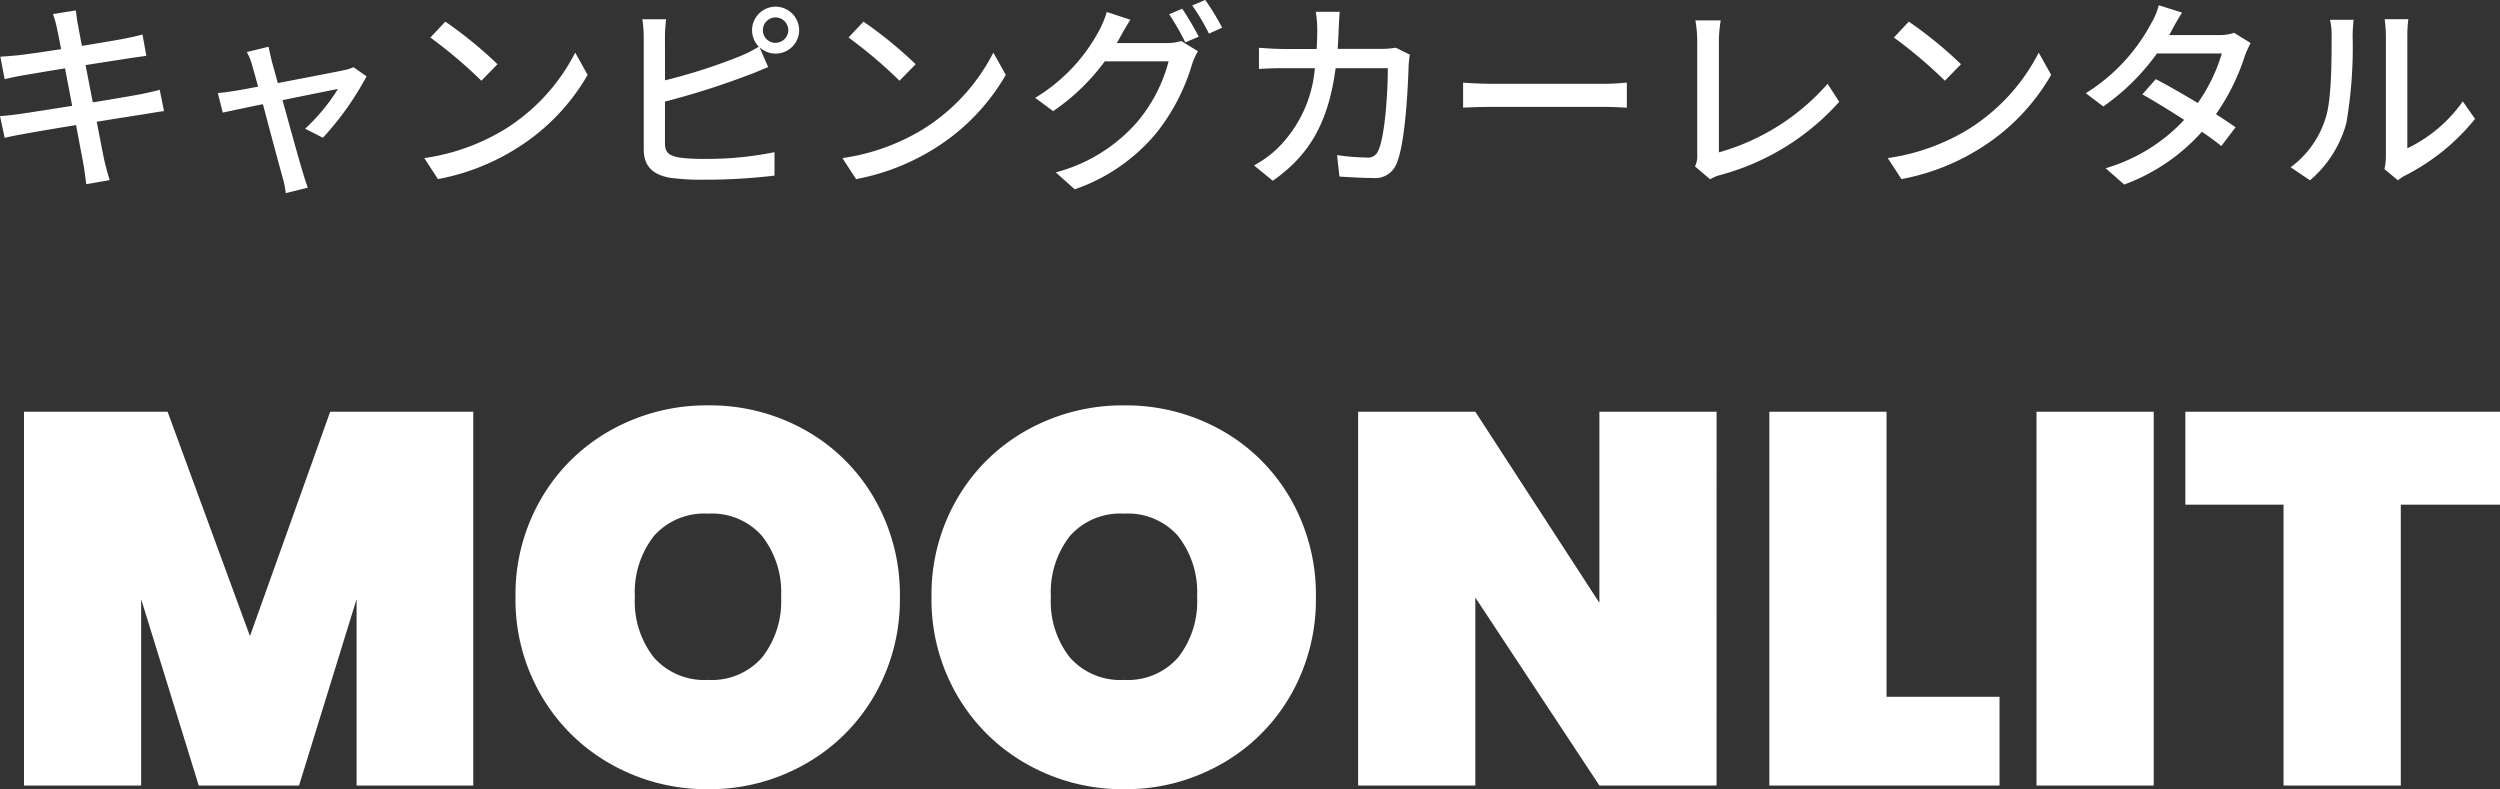 <svg xmlns="http://www.w3.org/2000/svg" width="208.36" height="65.774" viewBox="0 0 208.36 65.774"><rect x="0" y="0" width="208.36" height="65.774" fill="#333333" stroke="none"/><g transform="translate(-615.98 -11794.509)"><path d="M15.011-6.987c-.391.119-.952.238-1.6.374-.816.153-2.329.408-3.978.68l-.6-3.111c1.53-.238,2.958-.459,3.706-.578.476-.068,1.054-.153,1.36-.187l-.323-1.785c-.34.1-.867.221-1.394.323-.663.136-2.108.374-3.655.629-.17-.884-.289-1.53-.323-1.734-.085-.374-.136-.9-.187-1.224l-1.9.306a9.683,9.683,0,0,1,.34,1.224c.051.238.17.85.34,1.7-1.547.238-2.958.442-3.587.51-.527.051-1,.085-1.479.119l.357,1.87c.442-.1.884-.2,1.462-.306.6-.1,2.006-.34,3.57-.595l.595,3.128c-1.836.289-3.57.561-4.4.68-.476.068-1.19.153-1.615.17l.391,1.819c.374-.1.884-.2,1.581-.323.8-.153,2.516-.442,4.369-.748.289,1.581.544,2.856.612,3.281.1.51.153,1.054.238,1.649l1.955-.34c-.17-.51-.323-1.105-.442-1.6-.1-.459-.34-1.734-.646-3.264,1.581-.255,3.077-.493,3.961-.629.646-.1,1.258-.221,1.649-.255Zm13.6,4a24.627,24.627,0,0,0,3.638-5.117l-1.088-.765a3.073,3.073,0,0,1-.731.238c-.612.136-3.281.646-5.576,1.088L24.344-9.4c-.1-.425-.2-.833-.255-1.173l-1.819.442a5,5,0,0,1,.442,1.088c.1.357.289,1,.493,1.8-.918.17-1.632.306-1.87.34-.544.085-.986.153-1.479.187l.408,1.632c.476-.1,1.819-.391,3.349-.7C24.242-3.4,25.007-.544,25.245.289a8.183,8.183,0,0,1,.272,1.343l1.836-.459C27.234.85,27.03.221,26.945-.085c-.255-.8-1.037-3.638-1.7-6.035,2.142-.442,4.216-.85,4.624-.935A16.083,16.083,0,0,1,27.132-3.74Zm10.2-9.673L37.57-11.339a38.649,38.649,0,0,1,4.25,3.6l1.343-1.377A34.423,34.423,0,0,0,38.811-12.665ZM37.06-1.292,38.2.459A18.744,18.744,0,0,0,44.71-2.074a17.521,17.521,0,0,0,5.967-6.154L49.64-10.081a16.186,16.186,0,0,1-5.9,6.409A17.664,17.664,0,0,1,37.06-1.292Zm29.274-9.6a1.059,1.059,0,0,1-1.054-1.054,1.074,1.074,0,0,1,1.054-1.071A1.077,1.077,0,0,1,67.4-11.951,1.063,1.063,0,0,1,66.334-10.9Zm-9.214-.442a11.19,11.19,0,0,1,.1-1.53H55.233a9.725,9.725,0,0,1,.119,1.53v9.316c0,1.428.782,2.108,2.159,2.363A18.524,18.524,0,0,0,60.3.51a49.285,49.285,0,0,0,5.95-.34V-1.785a28.105,28.105,0,0,1-5.848.561,14.66,14.66,0,0,1-2.125-.119c-.8-.17-1.156-.374-1.156-1.19V-6A65.66,65.66,0,0,0,63.937-8.16c.544-.187,1.224-.493,1.785-.714l-.714-1.649A1.969,1.969,0,0,0,66.334-10a1.959,1.959,0,0,0,1.972-1.955,1.97,1.97,0,0,0-1.972-1.955,1.966,1.966,0,0,0-1.955,1.955,1.983,1.983,0,0,0,.561,1.377,10.29,10.29,0,0,1-1.615.816,46.681,46.681,0,0,1-6.2,1.989Zm16.541-1.326L72.42-11.339a38.649,38.649,0,0,1,4.25,3.6l1.343-1.377A34.423,34.423,0,0,0,73.661-12.665ZM71.91-1.292,73.049.459A18.744,18.744,0,0,0,79.56-2.074a17.521,17.521,0,0,0,5.967-6.154L84.49-10.081a16.186,16.186,0,0,1-5.9,6.409A17.664,17.664,0,0,1,71.91-1.292ZM94.775-10.88c.1-.153.17-.289.255-.442.187-.34.544-.986.884-1.5l-1.972-.646a7.965,7.965,0,0,1-.629,1.53,14.54,14.54,0,0,1-5.338,5.627l1.5,1.105a17.612,17.612,0,0,0,4.3-4.148h5.321a12.879,12.879,0,0,1-2.584,5.015A13.606,13.606,0,0,1,89.692-.1l1.581,1.411a15.3,15.3,0,0,0,6.8-4.692,16.825,16.825,0,0,0,2.992-5.78,5.818,5.818,0,0,1,.476-1.037l-1.394-.85a3.993,3.993,0,0,1-1.275.17Zm4.369-2.4a20.291,20.291,0,0,1,1.343,2.346l1.122-.476a24.637,24.637,0,0,0-1.377-2.329Zm1.921-.731a17.062,17.062,0,0,1,1.394,2.346l1.1-.493a20.1,20.1,0,0,0-1.411-2.312Zm16.966,3.519a7.73,7.73,0,0,1-1.173.1h-3.672c.034-.527.068-1.088.085-1.666.017-.408.051-1.037.085-1.428h-1.989A10.84,10.84,0,0,1,111.486-12c0,.561-.017,1.105-.051,1.615H108.7c-.663,0-1.428-.051-2.074-.1v1.768c.646-.051,1.445-.068,2.074-.068h2.584a10.567,10.567,0,0,1-3.111,6.681A9.072,9.072,0,0,1,106.216-.68L107.78.6c2.924-2.057,4.607-4.658,5.236-9.384h4.352c0,1.836-.221,5.678-.8,6.868a.9.9,0,0,1-.969.578,19.463,19.463,0,0,1-2.465-.2l.2,1.785c.85.051,1.853.119,2.771.119A1.9,1.9,0,0,0,118.082-.8c.748-1.666.969-6.528,1.02-8.245.017-.221.051-.578.1-.867Zm5.61,5c.561-.034,1.564-.068,2.516-.068H135.4c.748,0,1.513.051,1.887.068V-7.582c-.408.034-1.071.1-1.9.1h-9.231c-.918,0-1.972-.051-2.516-.1ZM144.228.476a2.945,2.945,0,0,1,.85-.357,20.4,20.4,0,0,0,9.911-6.1l-.969-1.5a18.846,18.846,0,0,1-9.061,5.712v-9.3a11.087,11.087,0,0,1,.153-1.7H143a10.061,10.061,0,0,1,.153,1.717v9.5a1.876,1.876,0,0,1-.187.952Zm16.558-13.141-1.241,1.326a38.649,38.649,0,0,1,4.25,3.6l1.343-1.377A34.423,34.423,0,0,0,160.786-12.665ZM159.035-1.292,160.174.459a18.744,18.744,0,0,0,6.511-2.533,17.521,17.521,0,0,0,5.967-6.154l-1.037-1.853a16.186,16.186,0,0,1-5.9,6.409A17.664,17.664,0,0,1,159.035-1.292ZM187.9-11.73a3.958,3.958,0,0,1-1.275.187h-4.131l.2-.374c.17-.34.544-.986.867-1.5l-1.938-.612a6.007,6.007,0,0,1-.646,1.53,15.306,15.306,0,0,1-5.44,5.8L177-5.593a18.731,18.731,0,0,0,4.471-4.42h5.406a14.119,14.119,0,0,1-2.006,4.131c-1.241-.748-2.55-1.5-3.5-1.989L180.251-6.6c.918.51,2.227,1.309,3.485,2.125a14.492,14.492,0,0,1-6.545,4.029l1.547,1.36a16.12,16.12,0,0,0,6.477-4.4c.646.442,1.207.85,1.615,1.19l1.19-1.564c-.425-.306-1-.68-1.632-1.088A18.217,18.217,0,0,0,188.8-9.826a8.584,8.584,0,0,1,.476-1.054ZM194.225.561a9.551,9.551,0,0,0,3.026-4.76,37.243,37.243,0,0,0,.527-7.259,12.724,12.724,0,0,1,.085-1.36h-1.972a5.3,5.3,0,0,1,.136,1.377c0,1.955,0,5.27-.493,6.783A8,8,0,0,1,192.61-.527Zm7.327,0A3.541,3.541,0,0,1,202.2.136a17.829,17.829,0,0,0,5.78-4.692l-1.02-1.462a11.959,11.959,0,0,1-4.624,3.91v-9.4a10.239,10.239,0,0,1,.085-1.36h-1.972a12.459,12.459,0,0,1,.1,1.36V-1.445a4.9,4.9,0,0,1-.119,1.071Z" transform="translate(614.28 11808.976)" fill="#fff"/><path d="M39.644-31.152V0H29.92V-15.532L25.124,0h-8.36l-4.8-15.532V0H2.2V-31.152H14.168l6.864,18.7,6.688-18.7ZM59.224.308A16.178,16.178,0,0,1,51.15-1.76a15.478,15.478,0,0,1-5.83-5.72,15.877,15.877,0,0,1-2.156-8.228,15.877,15.877,0,0,1,2.156-8.228,15.314,15.314,0,0,1,5.83-5.7,16.315,16.315,0,0,1,8.074-2.046,16.192,16.192,0,0,1,8.052,2.046,15.2,15.2,0,0,1,5.786,5.7A16,16,0,0,1,75.2-15.708,16,16,0,0,1,73.062-7.48a15.316,15.316,0,0,1-5.808,5.72A16.093,16.093,0,0,1,59.224.308Zm0-9.108a5.558,5.558,0,0,0,4.488-1.87A7.54,7.54,0,0,0,65.3-15.708a7.61,7.61,0,0,0-1.584-5.082,5.558,5.558,0,0,0-4.488-1.87,5.61,5.61,0,0,0-4.532,1.87,7.61,7.61,0,0,0-1.584,5.082,7.54,7.54,0,0,0,1.584,5.038A5.61,5.61,0,0,0,59.224-8.8ZM93.9.308A16.178,16.178,0,0,1,85.822-1.76a15.478,15.478,0,0,1-5.83-5.72,15.877,15.877,0,0,1-2.156-8.228,15.877,15.877,0,0,1,2.156-8.228,15.314,15.314,0,0,1,5.83-5.7A16.315,16.315,0,0,1,93.9-31.68a16.192,16.192,0,0,1,8.052,2.046,15.2,15.2,0,0,1,5.786,5.7,16,16,0,0,1,2.134,8.228,16,16,0,0,1-2.134,8.228,15.316,15.316,0,0,1-5.808,5.72A16.093,16.093,0,0,1,93.9.308Zm0-9.108a5.558,5.558,0,0,0,4.488-1.87,7.54,7.54,0,0,0,1.584-5.038,7.61,7.61,0,0,0-1.584-5.082A5.558,5.558,0,0,0,93.9-22.66a5.61,5.61,0,0,0-4.532,1.87,7.61,7.61,0,0,0-1.584,5.082,7.54,7.54,0,0,0,1.584,5.038A5.61,5.61,0,0,0,93.9-8.8ZM143.264,0H133.5l-10.34-15.664V0h-9.768V-31.152h9.768L133.5-15.224V-31.152h9.768Zm14.168-7.392h9.416V0H147.664V-31.152h9.768ZM179.7-31.152V0h-9.768V-31.152Zm28.864,0v7.744h-8.272V0H190.52V-23.408h-8.184v-7.744Z" transform="translate(615.78 11859.976)" fill="#fff"/></g></svg>